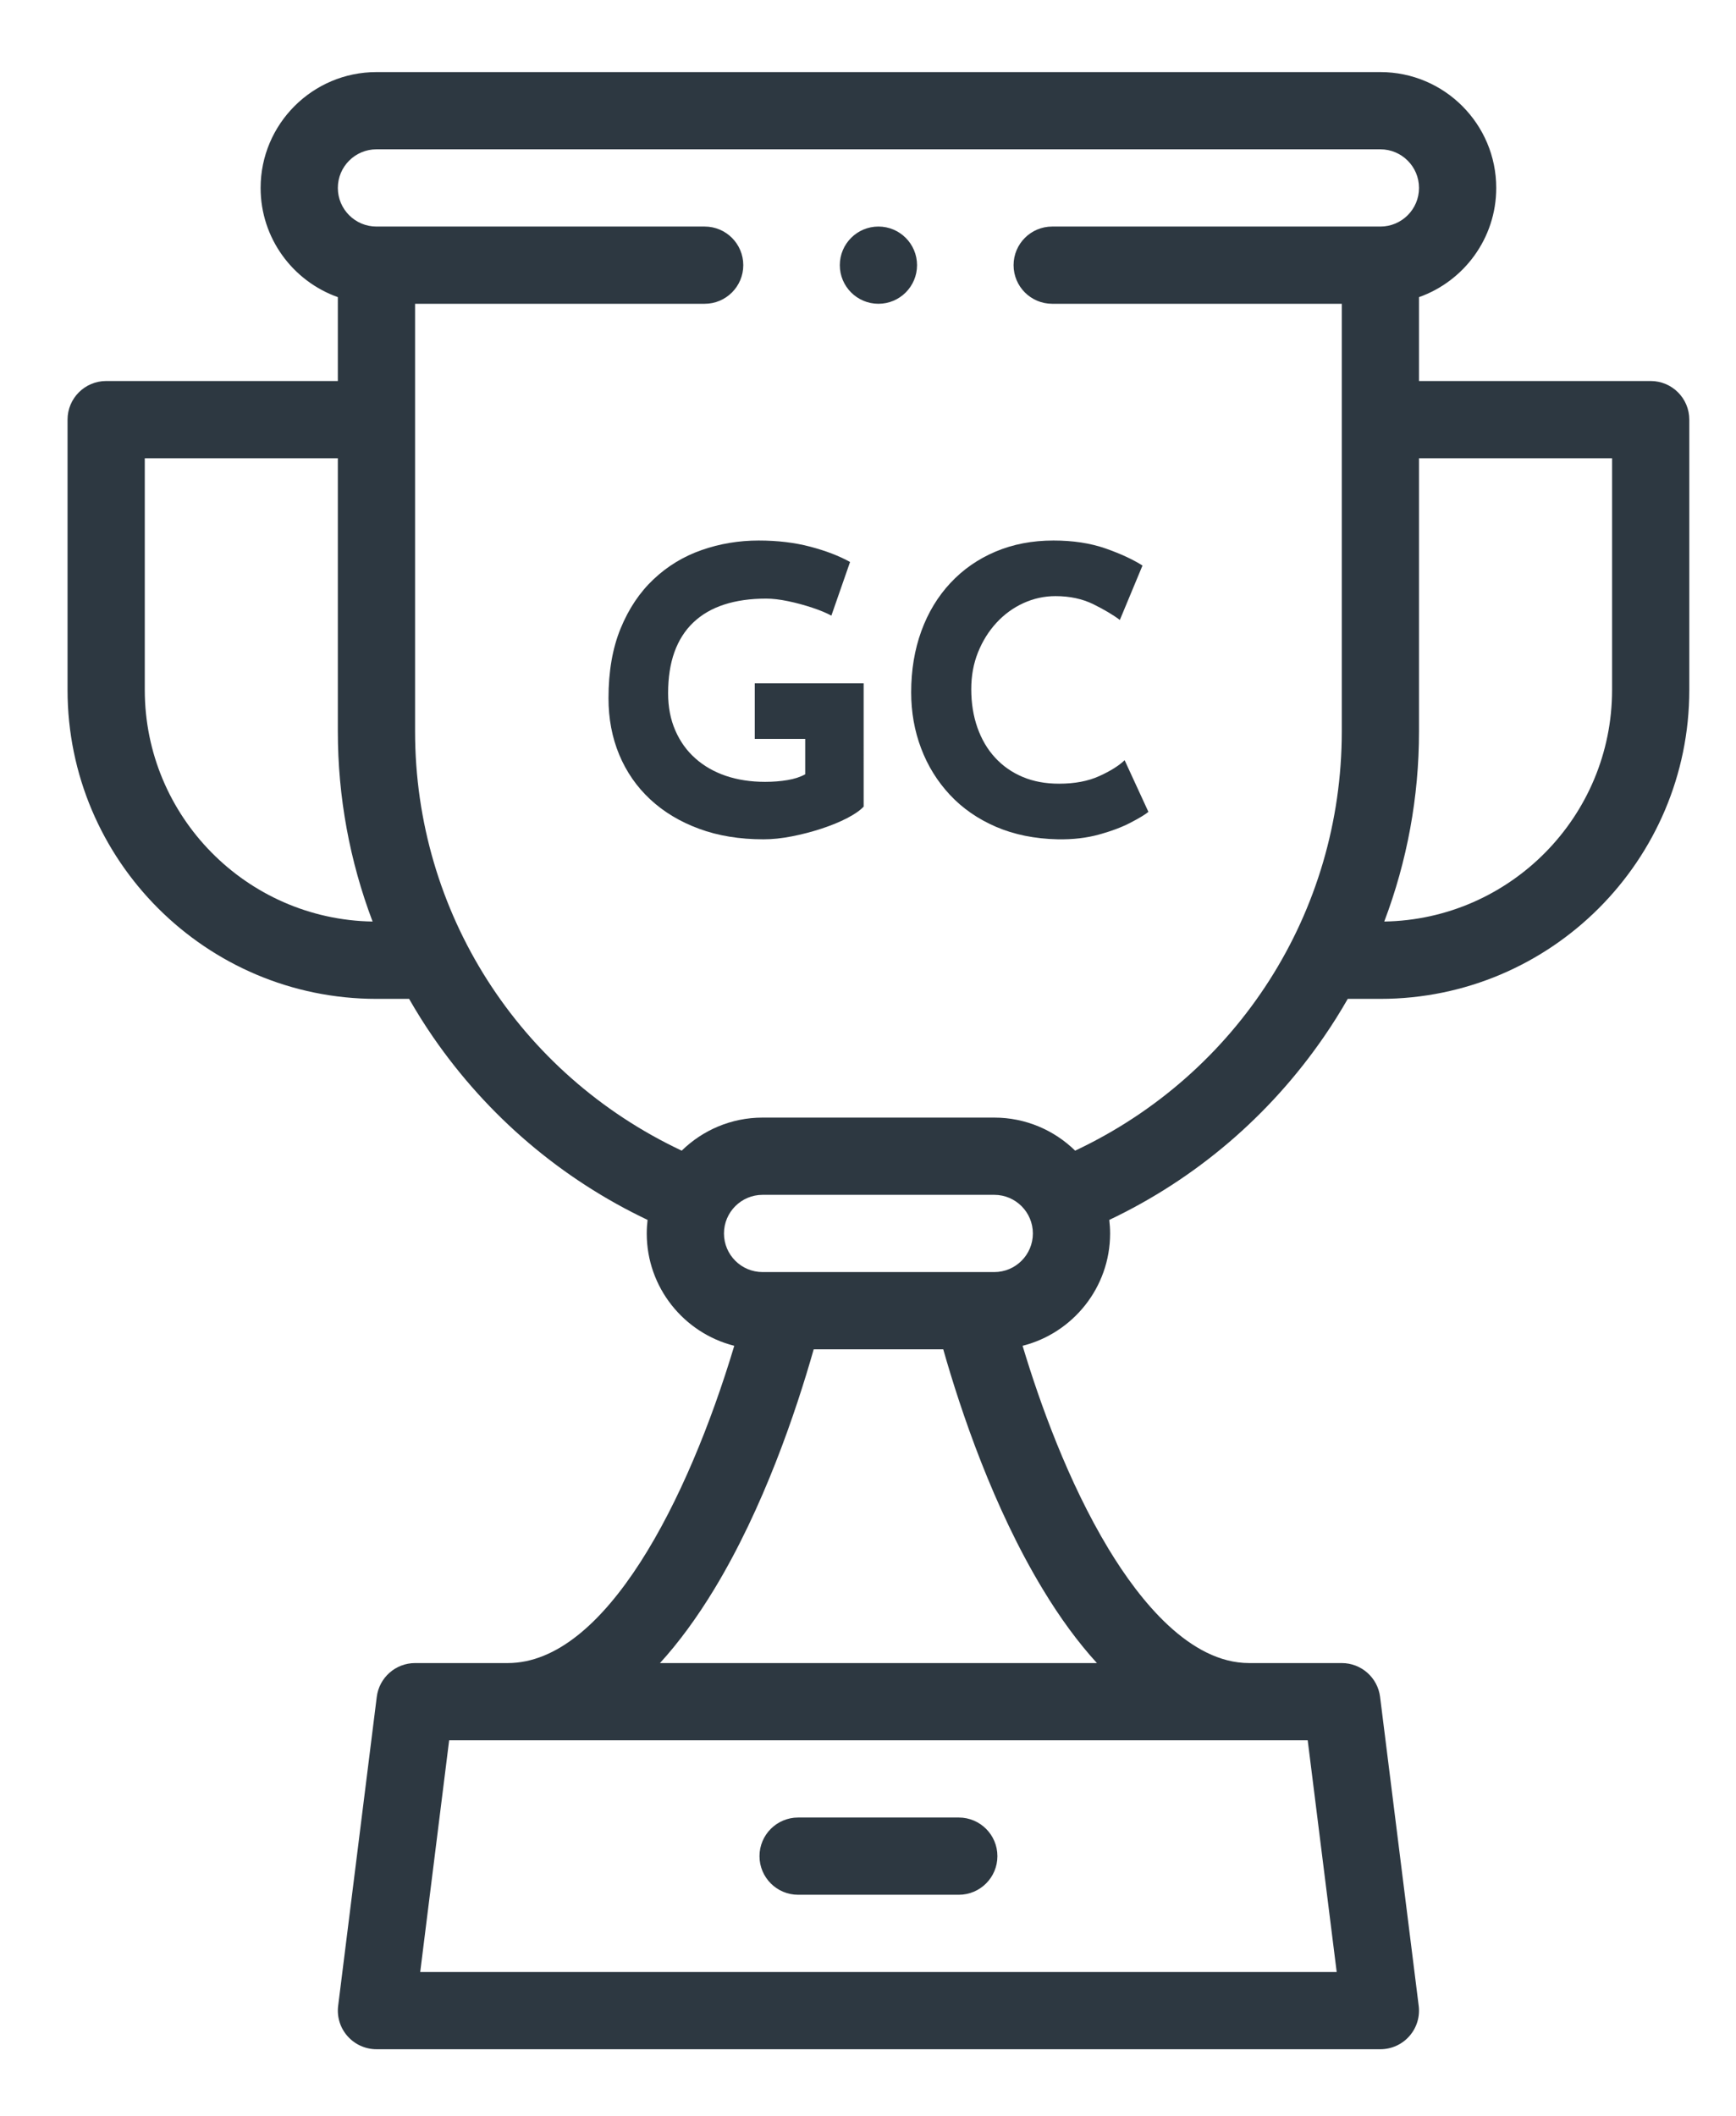 <?xml version="1.0" encoding="utf-8"?>
<!-- Generator: Adobe Illustrator 24.2.1, SVG Export Plug-In . SVG Version: 6.00 Build 0)  -->
<svg version="1.1" id="Layer_1" xmlns="http://www.w3.org/2000/svg" xmlns:xlink="http://www.w3.org/1999/xlink" x="0px" y="0px"
	 viewBox="0 0 337.19 411" style="enable-background:new 0 0 337.19 411;" xml:space="preserve">
<g>
	<path fill="#2d3841" d="M186.23,353h-31.21c-4.14,0-7.5,3.36-7.5,7.5s3.36,7.5,7.5,7.5h31.21c4.14,0,7.5-3.36,7.5-7.5S190.37,353,186.23,353
		L186.23,353z M186.23,353"/>
	<path fill="#2d3841" d="M320.62,74h-45V57.71c8.73-3.1,15-11.43,15-21.21c0-12.41-10.09-22.5-22.5-22.5h-195c-12.41,0-22.5,10.09-22.5,22.5
		c0,9.78,6.27,18.11,15,21.21V74h-45c-4.14,0-7.5,3.36-7.5,7.5V134c0,33.09,26.91,60,60,60h6.34c1.44,2.51,2.98,4.98,4.64,7.39
		c10.62,15.41,24.95,27.59,41.68,35.54c-0.1,0.87-0.16,1.74-0.16,2.63c0,10.51,7.24,19.36,17,21.82
		c-9.01,30.03-25.03,61.62-44,61.62h-18c-3.78,0-6.97,2.82-7.44,6.57l-7.5,60c-0.27,2.13,0.39,4.28,1.82,5.89
		c1.42,1.61,3.47,2.54,5.62,2.54h195c2.15,0,4.2-0.92,5.62-2.54c1.43-1.61,2.09-3.76,1.82-5.89l-7.5-60
		c-0.47-3.75-3.66-6.57-7.44-6.57h-18c-11.48,0-21.18-12.05-27.3-22.17c-7.86-13-13.35-28.31-16.7-39.45
		c9.75-2.46,17-11.31,17-21.82c0-0.89-0.06-1.76-0.16-2.63c16.74-7.95,31.07-20.14,41.68-35.55c1.66-2.4,3.2-4.87,4.64-7.38h6.34
		c33.09,0,60-26.91,60-60V81.5C328.12,77.36,324.76,74,320.62,74L320.62,74z M28.12,134V89h37.5v53.06c0,12.74,2.31,25.2,6.75,36.92
		C47.9,178.58,28.12,158.56,28.12,134L28.12,134z M259.63,383H81.62l5.62-45H254L259.63,383z M213.06,323h-84.87
		c3.65-4,7.16-8.78,10.54-14.35c9.59-15.83,15.88-34.49,19.32-46.59h25.16c3.44,12.11,9.73,30.72,19.29,46.53
		C205.87,314.19,209.4,318.99,213.06,323L213.06,323z M193.12,247.06h-45c-4.14,0-7.5-3.36-7.5-7.5c0-4.13,3.36-7.5,7.5-7.5h45
		c4.14,0,7.5,3.37,7.5,7.5C200.62,243.7,197.26,247.06,193.12,247.06L193.12,247.06z M208.83,223.48c-4.06-3.97-9.6-6.42-15.71-6.42
		h-45c-6.11,0-11.65,2.45-15.71,6.42c-31.62-14.89-51.79-46.31-51.79-81.42V59h56.25c4.14,0,7.5-3.36,7.5-7.5s-3.36-7.5-7.5-7.5
		H73.12c-4.14,0-7.5-3.36-7.5-7.5s3.36-7.5,7.5-7.5h195c4.14,0,7.5,3.36,7.5,7.5s-3.36,7.5-7.5,7.5h-63.75c-4.14,0-7.5,3.36-7.5,7.5
		s3.36,7.5,7.5,7.5h56.25v83.06C260.62,177.17,240.45,208.59,208.83,223.48L208.83,223.48z M313.12,134
		c0,24.56-19.78,44.58-44.25,44.98c4.44-11.72,6.75-24.18,6.75-36.92V89h37.5V134z M313.12,134"/>
	<path fill="#2d3841" d="M170.62,59c4.14,0,7.5-3.36,7.5-7.5s-3.36-7.5-7.5-7.5h0c-4.14,0-7.5,3.36-7.5,7.5S166.48,59,170.62,59L170.62,59z
		 M170.62,59"/>
</g>
<g>
	<path fill="#2d3841" d="M167.73,156.68c-0.67,0.72-1.72,1.45-3.16,2.2c-1.44,0.75-3.1,1.43-4.98,2.05c-1.88,0.62-3.8,1.12-5.75,1.5
		c-1.96,0.39-3.81,0.58-5.56,0.58c-4.63,0-8.8-0.68-12.5-2.05c-3.7-1.36-6.87-3.27-9.49-5.71c-2.62-2.44-4.63-5.34-6.02-8.68
		c-1.39-3.34-2.08-7-2.08-10.96c0-5.2,0.78-9.71,2.35-13.54c1.57-3.83,3.7-7.02,6.41-9.57c2.7-2.55,5.81-4.44,9.34-5.67
		c3.52-1.23,7.21-1.85,11.07-1.85c3.65,0,7,0.4,10.03,1.2c3.03,0.8,5.61,1.79,7.72,2.97l-3.63,10.42c-0.93-0.51-2.16-1.03-3.7-1.54
		c-1.54-0.51-3.11-0.94-4.71-1.27c-1.59-0.33-3.01-0.5-4.24-0.5c-3.09,0-5.81,0.39-8.18,1.16c-2.37,0.77-4.36,1.93-5.98,3.47
		c-1.62,1.54-2.84,3.46-3.67,5.75c-0.82,2.29-1.23,4.95-1.23,7.99c0,2.68,0.46,5.08,1.39,7.22c0.93,2.14,2.22,3.95,3.9,5.44
		c1.67,1.49,3.65,2.62,5.94,3.4c2.29,0.77,4.82,1.16,7.6,1.16c1.59,0,3.06-0.12,4.4-0.35c1.34-0.23,2.47-0.6,3.4-1.12v-6.87h-9.8
		v-10.8h21.15V156.68z"/>
	<path fill="#2d3841" d="M223.06,157.68c-0.62,0.51-1.76,1.21-3.44,2.08c-1.67,0.88-3.72,1.65-6.14,2.32c-2.42,0.67-5.09,0.98-8.03,0.93
		c-4.48-0.1-8.48-0.91-12-2.43c-3.52-1.52-6.51-3.59-8.95-6.21c-2.44-2.62-4.31-5.63-5.59-9.03c-1.29-3.4-1.93-7.02-1.93-10.88
		c0-4.32,0.66-8.28,1.97-11.88c1.31-3.6,3.19-6.71,5.64-9.34c2.44-2.62,5.36-4.66,8.76-6.1c3.4-1.44,7.15-2.16,11.27-2.16
		c3.81,0,7.18,0.52,10.11,1.54c2.93,1.03,5.32,2.14,7.18,3.32l-4.4,10.57c-1.29-0.98-3-1.99-5.13-3.05
		c-2.14-1.05-4.59-1.58-7.37-1.58c-2.16,0-4.23,0.45-6.21,1.35c-1.98,0.9-3.73,2.17-5.25,3.82c-1.52,1.65-2.71,3.56-3.59,5.75
		c-0.88,2.19-1.31,4.57-1.31,7.14c0,2.73,0.4,5.22,1.2,7.49c0.8,2.26,1.94,4.21,3.44,5.83c1.49,1.62,3.28,2.87,5.36,3.74
		c2.08,0.88,4.44,1.31,7.06,1.31c3.03,0,5.63-0.49,7.79-1.47c2.16-0.98,3.81-2.01,4.94-3.09L223.06,157.68z"/>
</g>
</svg>
